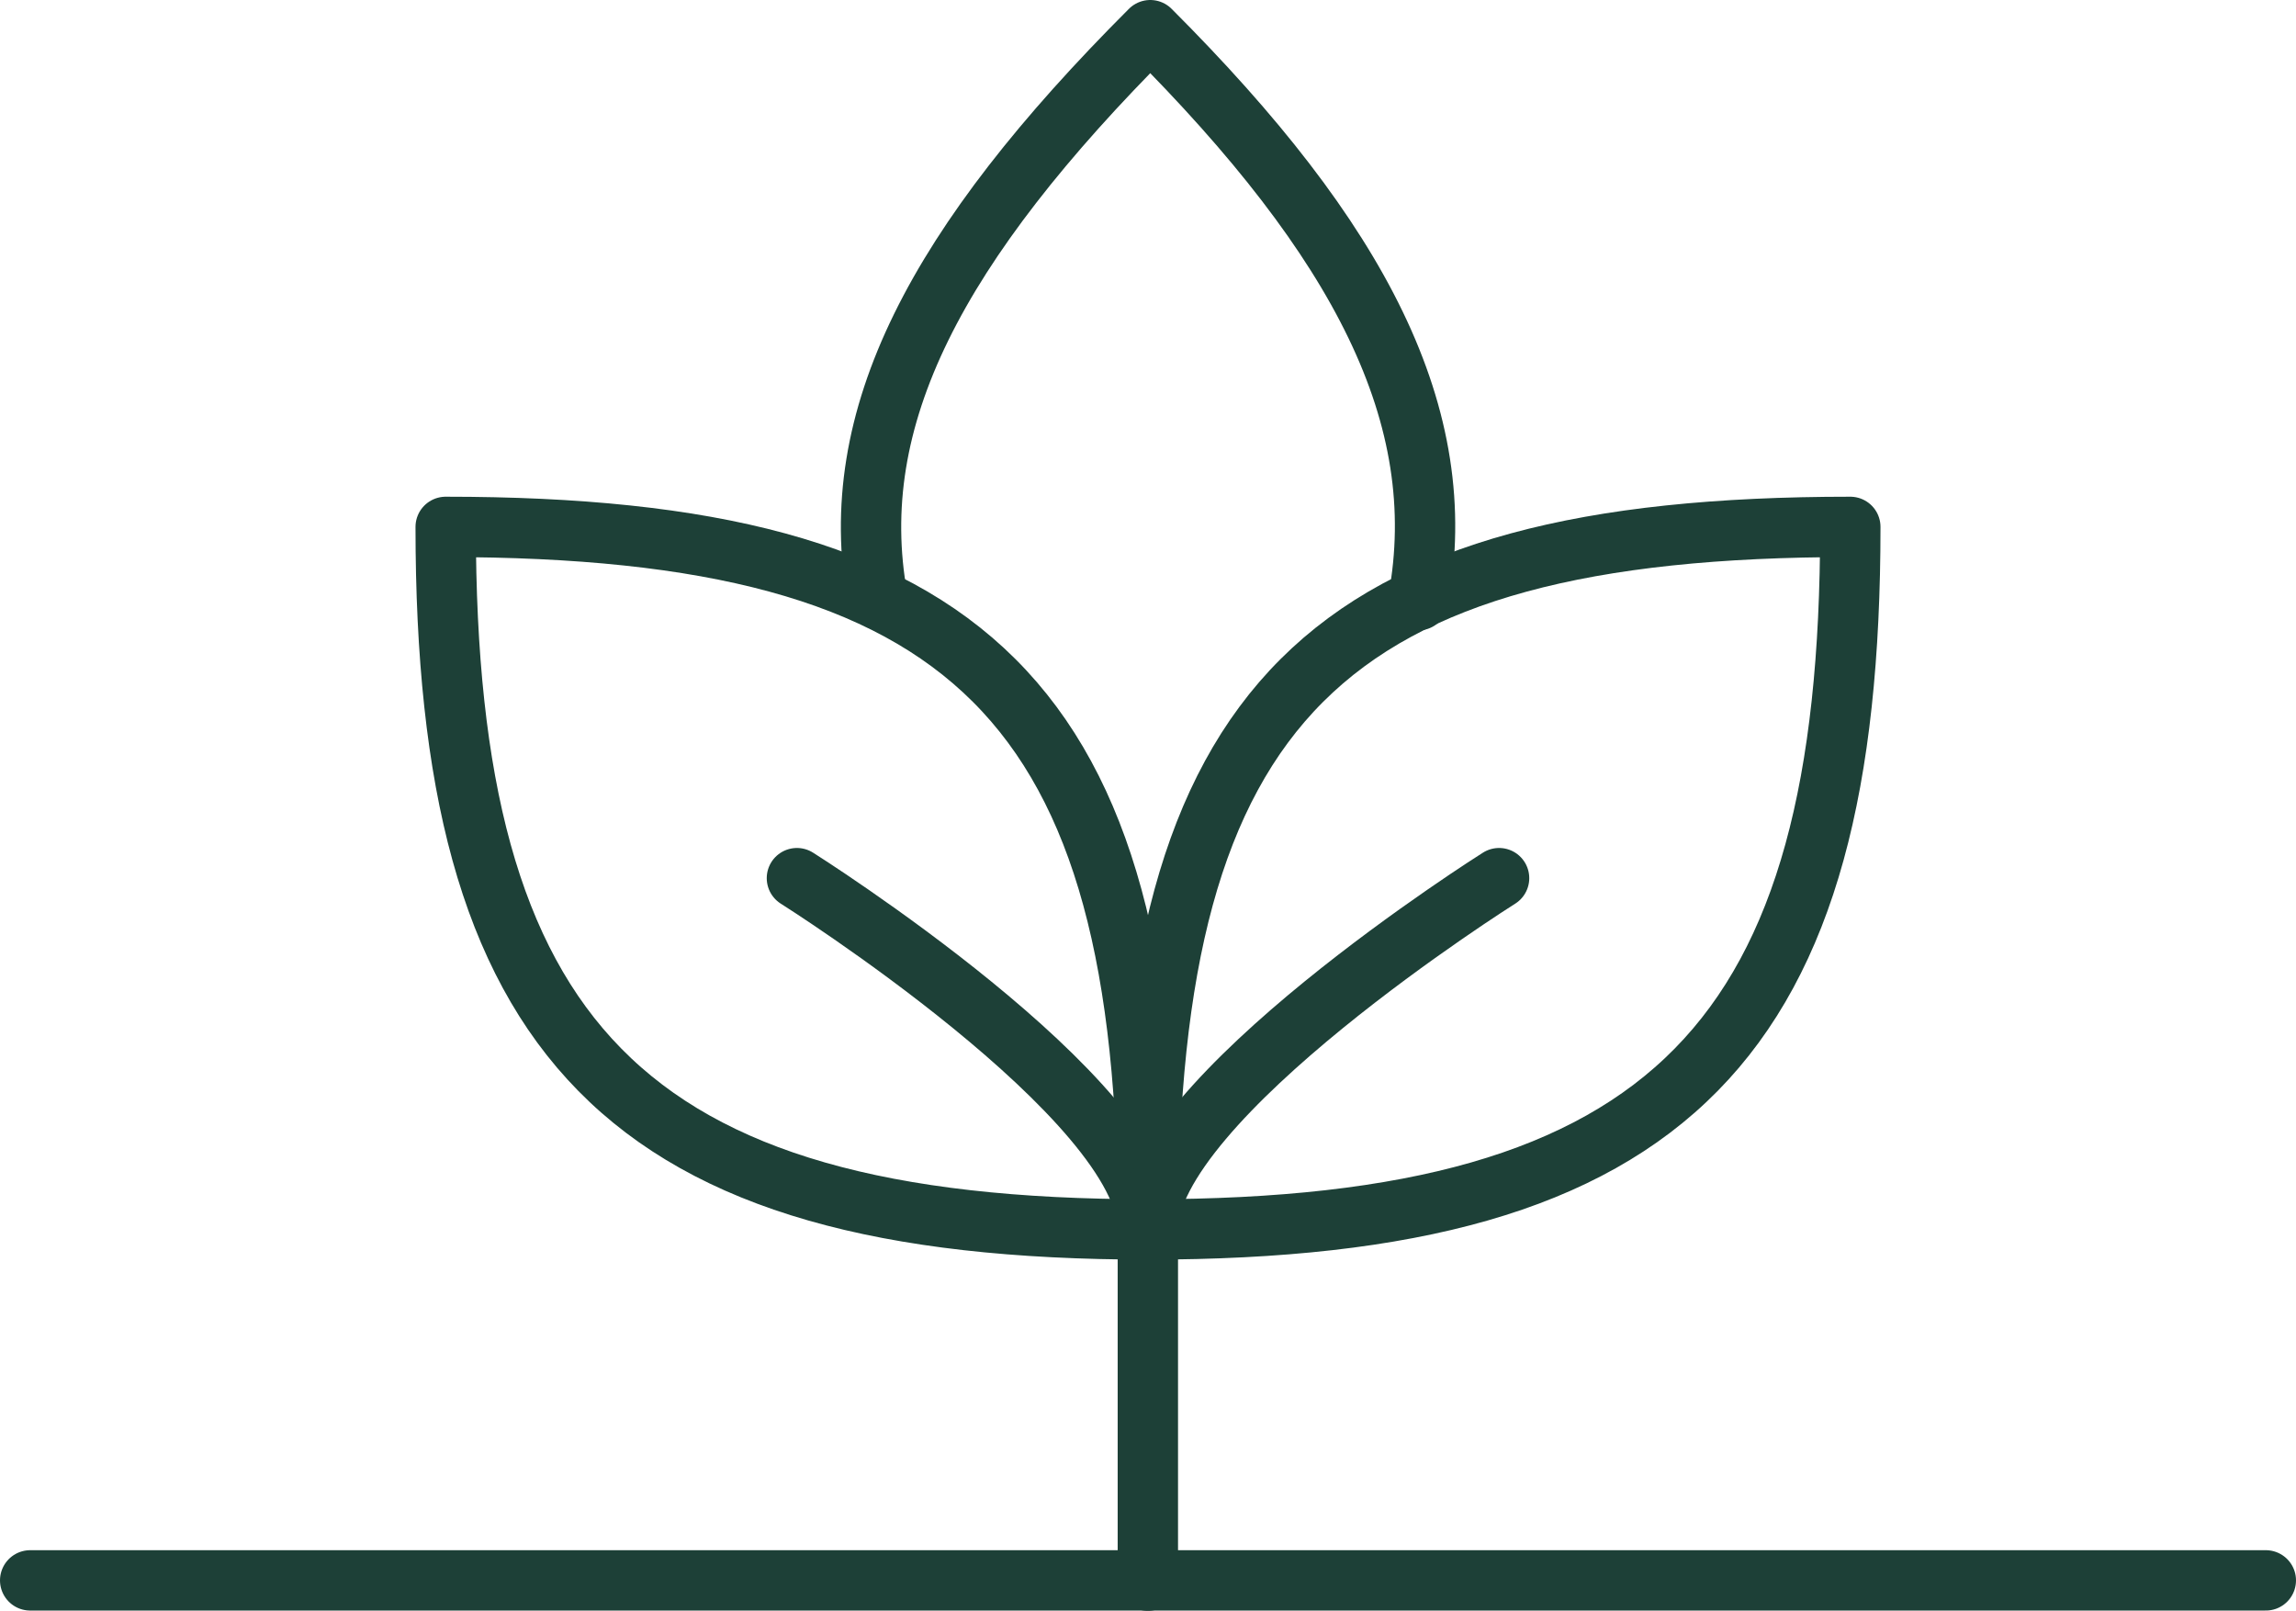 <svg id="Layer_1" data-name="Layer 1" xmlns="http://www.w3.org/2000/svg" viewBox="0 0 76.09 53.37"><defs><style>.cls-1{fill:none;stroke:#1d4037;stroke-linecap:round;stroke-linejoin:round;stroke-width:2px}</style></defs><g id="Group_2153" data-name="Group 2153"><g id="Group_2154" data-name="Group 2154"><path id="Path_19784" data-name="Path 19784" class="cls-1" d="M14.77 17.46c17.43 0 23.28 5.81 23.28 23.28-17.42 0-23.28-6.35-23.28-23.28z"/><path id="Path_19785" data-name="Path 19785" class="cls-1" d="M26.41 29.1s11.63 7.33 11.63 11.64v11.64"/><path id="Path_19786" data-name="Path 19786" class="cls-1" d="M61.32 17.46c-17.43 0-23.28 5.81-23.28 23.28 17.42 0 23.28-6.35 23.28-23.28z"/><path id="Path_19787" data-name="Path 19787" class="cls-1" d="M49.68 29.1s-11.64 7.33-11.64 11.64"/><path id="Path_19788" data-name="Path 19788" class="cls-1" d="M47 19.89C48.12 13.8 45.08 7.96 38.12 1 31.01 8.11 28 13.86 29.08 19.82"/><path id="Line_728" data-name="Line 728" class="cls-1" d="M1 52.37h74.09"/></g></g></svg>